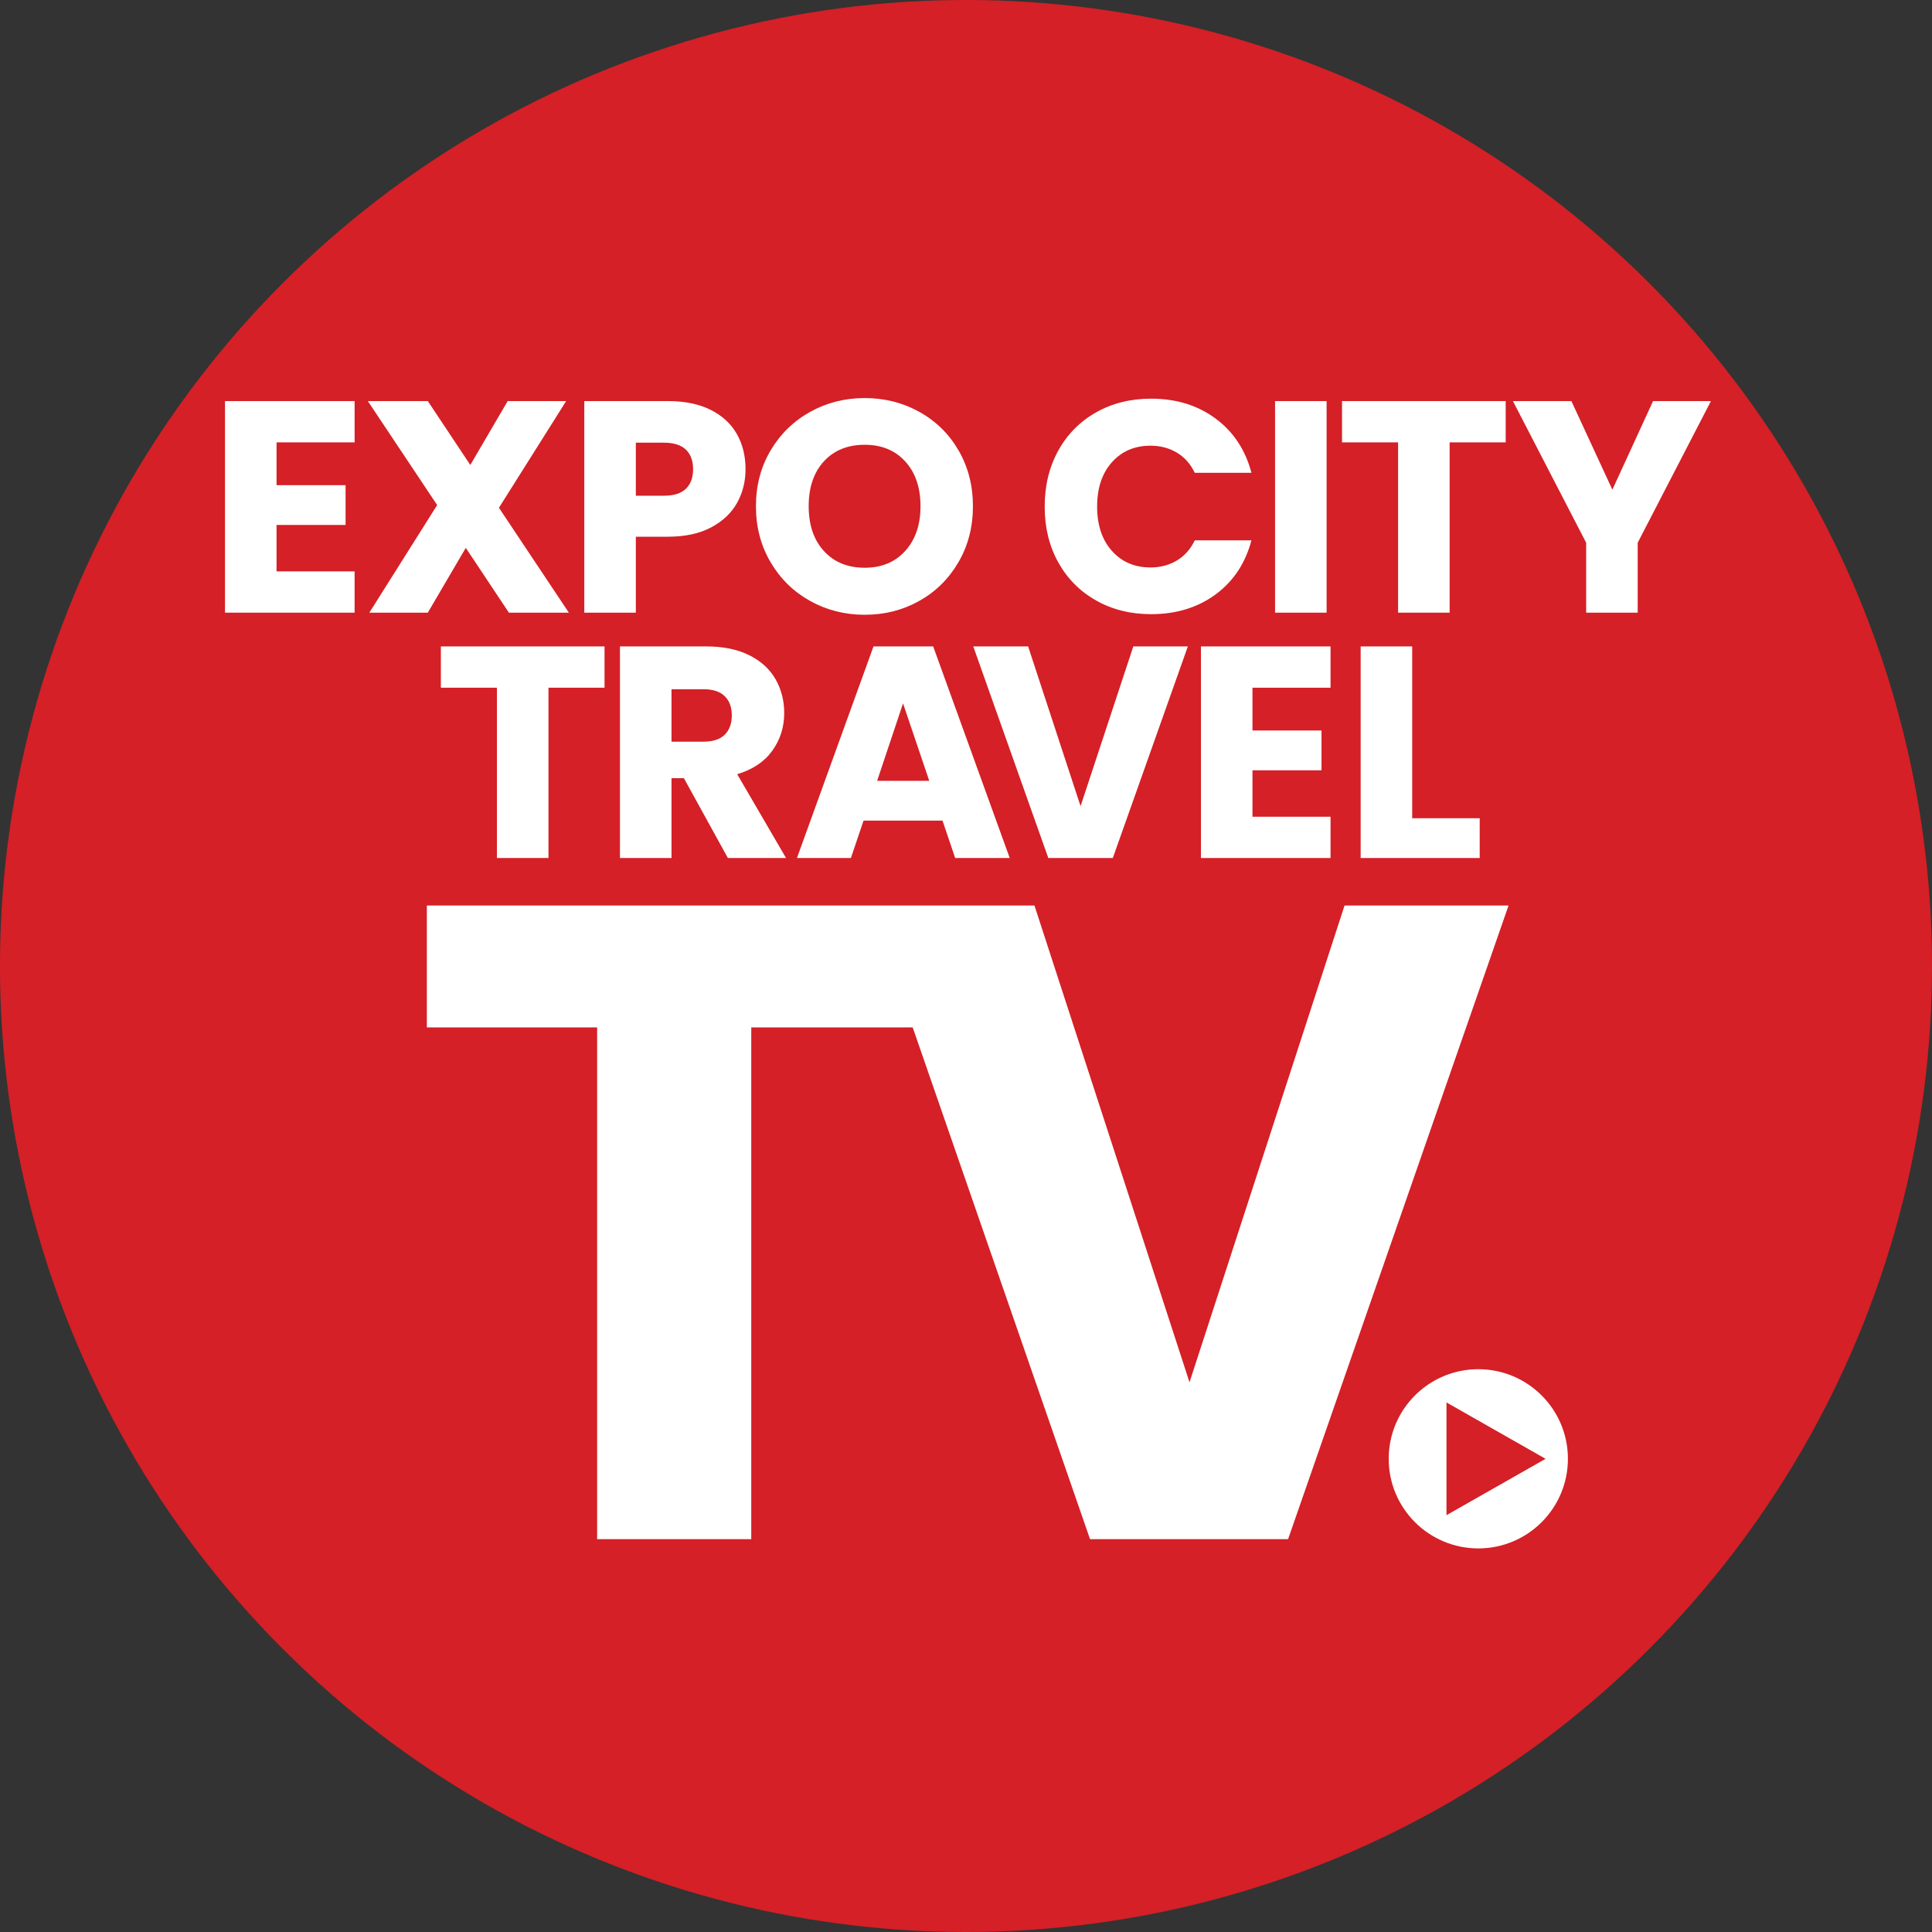 <?xml version="1.0" encoding="UTF-8"?>
<svg id="Layer_4" xmlns="http://www.w3.org/2000/svg" version="1.1" viewBox="0 0 187.087 187.087">
  <rect x="0" y="0" width="187.087" height="187.087" fill="#333333" stroke="none"/>
  <!-- Generator: Adobe Illustrator 29.6.0, SVG Export Plug-In . SVG Version: 2.1.1 Build 207)  -->
  <defs>
    <style>
      .st0 {
        fill: #d42026;
      }

      .st1 {
        fill: #fff;
      }
    </style>
  </defs>
  <g id="full-cmyk">
    <circle class="st0" cx="93.543" cy="93.543" r="93.543" transform="translate(-38.747 93.543) rotate(-45)"/>
    <g>
      <path class="st1" d="M26.78,42.837v4.144h6.684v3.853h-6.684v4.495h7.559v3.998h-12.55v-20.489h12.55v3.998h-7.559Z"/>
      <path class="st1" d="M49.279,59.327l-4.174-6.275-3.677,6.275h-5.662l6.567-10.419-6.713-10.069h5.808l4.115,6.187,3.619-6.187h5.662l-6.508,10.332,6.771,10.157h-5.808Z"/>
      <path class="st1" d="M71.379,48.689c-.545.983-1.382,1.776-2.51,2.379-1.129.603-2.53.905-4.203.905h-3.094v7.355h-4.991v-20.489h8.085c1.634,0,3.016.282,4.144.846,1.128.565,1.975,1.343,2.539,2.335.564.992.846,2.131.846,3.415,0,1.187-.273,2.272-.817,3.254ZM66.417,47.332c.467-.447.7-1.08.7-1.897s-.233-1.449-.7-1.897c-.467-.447-1.177-.671-2.131-.671h-2.714v5.137h2.714c.953,0,1.664-.223,2.131-.671Z"/>
      <path class="st1" d="M78.441,58.189c-1.605-.895-2.88-2.145-3.823-3.75-.944-1.605-1.416-3.41-1.416-5.414s.472-3.804,1.416-5.399c.944-1.595,2.218-2.841,3.823-3.736,1.605-.895,3.371-1.343,5.297-1.343s3.692.448,5.297,1.343c1.605.895,2.87,2.141,3.794,3.736.924,1.596,1.386,3.396,1.386,5.399s-.467,3.809-1.401,5.414c-.934,1.605-2.199,2.856-3.794,3.75-1.596.895-3.356,1.343-5.283,1.343s-3.692-.447-5.297-1.343ZM87.664,53.344c.982-1.089,1.474-2.529,1.474-4.32,0-1.81-.492-3.254-1.474-4.334-.983-1.08-2.291-1.62-3.926-1.62-1.654,0-2.972.535-3.955,1.605-.983,1.07-1.474,2.52-1.474,4.349,0,1.81.491,3.254,1.474,4.334.982,1.08,2.301,1.62,3.955,1.62,1.634,0,2.943-.544,3.926-1.634Z"/>
      <path class="st1" d="M102.476,43.64c.876-1.586,2.096-2.821,3.663-3.707,1.566-.885,3.342-1.328,5.326-1.328,2.432,0,4.514.642,6.246,1.926,1.732,1.284,2.889,3.035,3.473,5.254h-5.487c-.409-.856-.988-1.508-1.737-1.955-.749-.447-1.601-.671-2.554-.671-1.537,0-2.783.535-3.736,1.605-.954,1.07-1.43,2.5-1.43,4.29s.477,3.22,1.43,4.29c.953,1.07,2.199,1.605,3.736,1.605.953,0,1.805-.223,2.554-.671.749-.447,1.328-1.099,1.737-1.955h5.487c-.584,2.218-1.742,3.965-3.473,5.239-1.732,1.275-3.814,1.912-6.246,1.912-1.985,0-3.76-.442-5.326-1.328-1.566-.885-2.787-2.116-3.663-3.692-.876-1.576-1.313-3.376-1.313-5.399s.438-3.828,1.313-5.414Z"/>
      <path class="st1" d="M128.463,38.839v20.489h-4.991v-20.489h4.991Z"/>
      <path class="st1" d="M145.805,38.839v3.998h-5.429v16.49h-4.991v-16.49h-5.429v-3.998h15.848Z"/>
      <path class="st1" d="M165.68,38.839l-7.092,13.717v6.771h-4.991v-6.771l-7.092-13.717h5.662l3.969,8.581,3.94-8.581h5.604Z"/>
      <path class="st1" d="M58.541,62.597v3.998h-5.429v16.49h-4.991v-16.49h-5.429v-3.998h15.848Z"/>
      <path class="st1" d="M70.484,83.086l-4.261-7.734h-1.197v7.734h-4.991v-20.489h8.376c1.615,0,2.992.282,4.13.846,1.138.565,1.989,1.338,2.554,2.32.564.983.846,2.077.846,3.283,0,1.362-.384,2.578-1.153,3.648-.769,1.07-1.902,1.829-3.4,2.277l4.728,8.114h-5.633ZM65.026,71.82h3.094c.914,0,1.6-.223,2.058-.671.457-.447.686-1.08.686-1.897,0-.778-.229-1.391-.686-1.839-.457-.447-1.143-.671-2.058-.671h-3.094v5.078Z"/>
      <path class="st1" d="M91.27,79.467h-7.647l-1.226,3.619h-5.224l7.413-20.489h5.779l7.413,20.489h-5.283l-1.226-3.619ZM89.986,75.614l-2.539-7.501-2.51,7.501h5.049Z"/>
      <path class="st1" d="M115.027,62.597l-7.267,20.489h-6.246l-7.267-20.489h5.312l5.078,15.469,5.108-15.469h5.283Z"/>
      <path class="st1" d="M121.285,66.596v4.144h6.684v3.853h-6.684v4.495h7.559v3.998h-12.55v-20.489h12.55v3.998h-7.559Z"/>
      <path class="st1" d="M136.75,79.233h6.538v3.853h-11.528v-20.489h4.991v16.636Z"/>
    </g>
    <path class="st1" d="M143.153,132.588c-4.792,0-8.677,3.885-8.677,8.677s3.885,8.677,8.677,8.677,8.677-3.885,8.677-8.677-3.885-8.677-8.677-8.677ZM140.072,146.724v-10.917l9.595,5.459-9.595,5.458Z"/>
    <polygon class="st1" points="72.75 149.044 72.75 99.49 88.381 99.49 105.554 149.044 124.733 149.044 146.082 87.687 130.2 87.687 115.187 133.856 100.173 87.687 41.334 87.687 41.334 99.49 57.823 99.49 57.823 149.044 72.75 149.044"/>
  </g>
</svg>